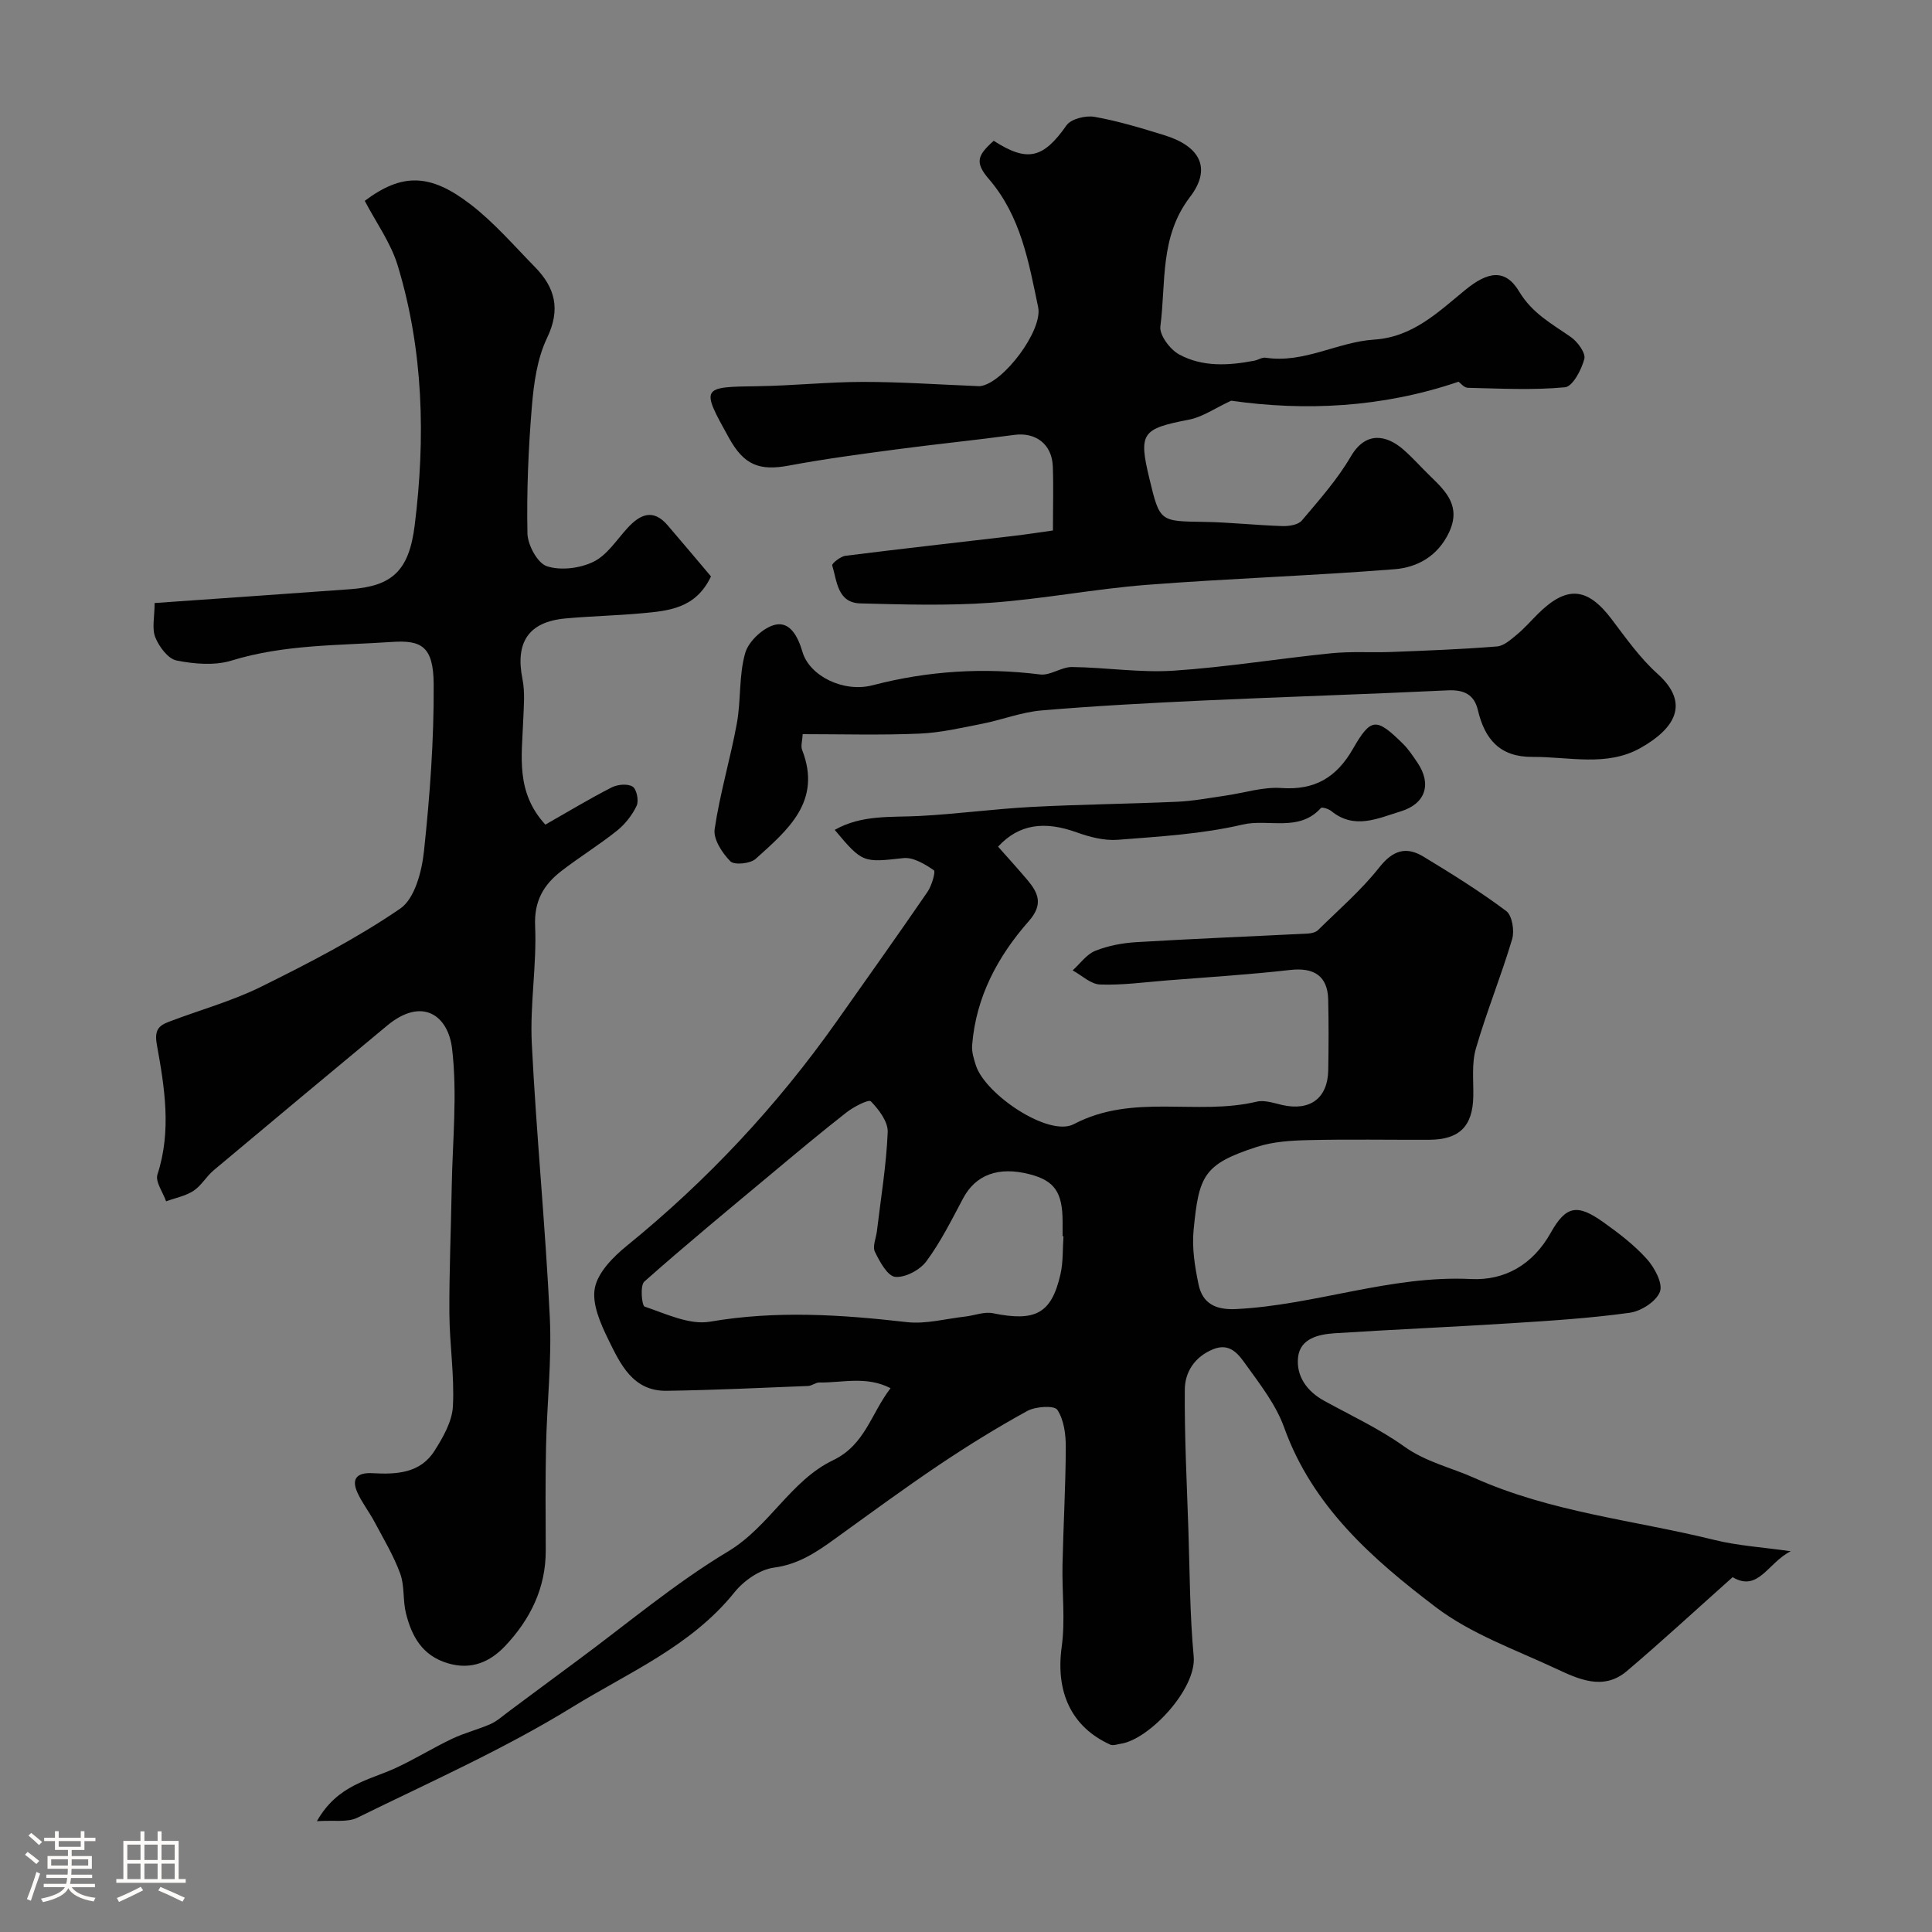 <svg enable-background="new 0 0 400 400" viewBox="0 0 400 400" xmlns="http://www.w3.org/2000/svg"><rect x="0" y="0" width="400" height="400" fill="#808080" stroke="none"/><path d="m5.17 384 .55-.58c.85.61 1.65 1.24 2.4 1.87l-.59.64c-.83-.73-1.62-1.38-2.36-1.93m1.22 9.53-.82-.34c.71-1.76 1.37-3.64 1.98-5.63.24.13.5.25.76.36-.6 1.67-1.24 3.54-1.92 5.61m-.5-13.5.57-.54c.56.44 1.31 1.06 2.26 1.87l-.64.64c-.68-.66-1.41-1.32-2.19-1.97m3.25.46h2.24v-1.36h.77v1.36h4.57v-1.36h.76v1.36h2.28v.69h-2.28v1.84h-2.64v1.26h4.18v2.64h-4.21c0 .45-.02.86-.05 1.21h4.32v.69h-4.38c-.04.34-.1.75-.19 1.22h5.15v.69h-4.82c.87 1.19 2.51 1.92 4.93 2.19-.17.31-.3.57-.37.76-2.77-.49-4.52-1.41-5.26-2.76-.56 1.26-2.3 2.23-5.24 2.9-.12-.24-.26-.48-.43-.72 2.73-.55 4.38-1.34 4.96-2.38h-4.38v-.69h4.65c.1-.38.17-.79.21-1.22h-4.32v-.69h4.4c.03-.34.05-.75.05-1.21h-4.2v-2.64h4.23v-1.26h-2.69v-1.84h-2.24zm1.46 4.46v1.29h3.45c.01-.4.02-.57.01-.53v-.32-.45h-3.46zm1.55-2.59h4.57v-1.19h-4.57zm6.11 2.59h-3.42v.77c-.01.19-.01.37-.02.53h3.44v-1.29z" fill="#fcfbfa"/><path d="m32.63 379.16h.82v1.98h3.54v7.89h1.46v.78h-14.37v-.78h1.46v-7.89h3.54v-1.98h.82v1.98h2.73zm-3.49 11.48.5.73c-1.61.82-3.28 1.63-5 2.41-.13-.27-.28-.55-.44-.82 1.75-.72 3.4-1.49 4.94-2.32m-2.78-5.55h2.73v-3.18h-2.73zm0 3.95h2.73v-3.2h-2.73zm3.54-3.95h2.73v-3.18h-2.73zm0 3.95h2.73v-3.2h-2.73zm7.89 4.68c-1.84-.92-3.51-1.7-5.02-2.32l.45-.73c1.89.8 3.57 1.55 5.04 2.23zm-1.62-11.81h-2.73v3.18h2.73zm-2.73 7.13h2.73v-3.2h-2.73z" fill="#fcfbfa"/><g fill="#010102"><path d="m65.61 377.06c4.29-7.6 10.84-8.47 16.39-11.05 3.94-1.83 7.66-4.14 11.59-6.01 2.56-1.22 5.36-1.91 7.96-3.05 1.34-.59 2.49-1.65 3.69-2.54 4.71-3.49 9.4-7 14.12-10.48 10.39-7.66 20.33-16.09 31.35-22.7 8.58-5.15 13-14.7 21.74-18.89 6.68-3.2 7.84-9.61 11.93-14.93-5.03-2.59-9.98-1.1-14.74-1.18-.77-.01-1.55.69-2.33.72-9.77.39-19.53.86-29.3 1-6.99.1-9.58-5.55-12.06-10.61-1.62-3.31-3.44-7.41-2.79-10.69.64-3.25 3.82-6.45 6.64-8.74 16.6-13.49 31.06-28.93 43.39-46.39 6.31-8.94 12.65-17.85 18.84-26.87.88-1.28 1.72-4.19 1.31-4.48-1.85-1.26-4.26-2.73-6.29-2.51-8.32.91-8.45 1.07-14.23-5.84 5.6-3.18 11.62-2.57 17.54-2.88 7.73-.4 15.43-1.46 23.16-1.87 10.08-.53 20.18-.63 30.27-1.08 3.31-.15 6.6-.79 9.89-1.26 3.87-.55 7.77-1.84 11.58-1.58 6.95.49 11.44-2.17 14.85-8.11 3.75-6.53 4.84-6.48 10.36-1.05 1.15 1.13 2.06 2.54 2.98 3.88 3.02 4.43 1.72 8.55-3.46 10.12-4.72 1.44-9.57 3.84-14.36-.07-.55-.45-1.92-.88-2.15-.63-4.55 5.06-10.86 2.17-16.22 3.43-8.4 1.97-17.18 2.47-25.83 3.15-2.8.22-5.85-.58-8.55-1.55-6.63-2.38-11.9-1.73-16.24 2.97 1.98 2.24 4.05 4.51 6.03 6.85 2.31 2.73 3.38 5.11.34 8.56-6.44 7.3-10.96 15.73-11.74 25.7-.11 1.38.35 2.86.79 4.22 1.98 6.01 15.1 14.85 20.27 12.12 12.26-6.45 25.44-1.69 37.84-4.65 1.62-.39 3.56.29 5.3.69 5.78 1.3 9.43-1.4 9.53-7.24.08-4.85.1-9.71-.01-14.57-.11-4.91-2.94-6.71-7.87-6.15-8.5.97-17.05 1.49-25.59 2.17-4.6.37-9.21 1.01-13.79.84-1.92-.07-3.78-1.9-5.66-2.92 1.54-1.39 2.87-3.32 4.68-4.05 2.67-1.07 5.66-1.63 8.55-1.8 11.82-.71 23.66-1.18 35.5-1.78.71-.04 1.6-.25 2.08-.72 4.32-4.26 8.97-8.27 12.7-13 2.81-3.55 5.56-4.36 9.11-2.21 5.85 3.54 11.68 7.18 17.15 11.27 1.23.92 1.74 4.1 1.22 5.83-2.27 7.63-5.3 15.03-7.51 22.67-.89 3.09-.47 6.57-.53 9.88-.12 6.19-2.87 8.95-9.14 8.98-8.33.03-16.67-.13-25 .07-3.58.08-7.33.31-10.7 1.41-11.05 3.59-11.97 5.96-13.07 17.23-.36 3.69.26 7.58 1.03 11.25.82 3.92 3.5 5.29 7.72 5.09 16.39-.8 32.03-7.04 48.7-6.22 6.93.34 12.77-2.93 16.49-9.57 3.19-5.69 5.54-6 10.88-2.21 3.2 2.28 6.4 4.72 9.01 7.62 1.6 1.78 3.36 5.04 2.73 6.77-.74 2.01-3.9 4.05-6.25 4.37-8.13 1.13-16.35 1.65-24.54 2.17-12.19.78-24.41 1.29-36.6 2.08-3.32.22-7.11 1.08-7.54 4.97-.42 3.88 1.81 7.04 5.42 9.02 5.58 3.06 11.42 5.78 16.57 9.46 4.51 3.22 9.65 4.33 14.44 6.47 15.96 7.16 33.18 8.77 49.82 12.88 4.83 1.19 9.88 1.49 15.76 2.33-4.76 2.36-6.69 8.53-12.04 5.37-7.49 6.67-14.56 13.21-21.9 19.44-4.88 4.14-10.05 1.65-14.77-.55-8.42-3.93-17.5-7.15-24.78-12.68-13.07-9.93-25.52-20.82-31.4-37.2-1.66-4.64-4.88-8.8-7.81-12.87-1.52-2.1-3.29-4.82-6.93-3.32-3.8 1.57-5.81 4.71-5.83 8.35-.08 9.65.42 19.3.74 28.95.29 8.76.29 17.56 1.1 26.28.63 6.73-9.2 17.19-15.07 18.08-.73.11-1.61.45-2.2.19-8.14-3.7-11.33-10.98-10.06-20.22.77-5.56.05-11.31.17-16.97.17-8.14.65-16.27.68-24.41.01-2.63-.38-5.67-1.76-7.73-.63-.94-4.5-.7-6.22.25-6.26 3.43-12.36 7.21-18.29 11.19-7.31 4.92-14.42 10.15-21.57 15.31-3.83 2.77-7.54 5.26-12.58 5.93-2.93.39-6.23 2.69-8.16 5.09-8.96 11.17-21.98 16.64-33.59 23.79-14.16 8.72-29.51 15.53-44.49 22.89-2.07 1.03-4.9.48-8.39.73zm154.57-121.11c-.06 0-.12-.01-.18-.01 0-1 0-2 0-3-.01-6.1-1.67-8.49-6.81-9.82-6.47-1.68-11.18.1-13.77 4.95-2.37 4.45-4.64 9.03-7.62 13.06-1.33 1.8-4.37 3.43-6.45 3.23-1.6-.16-3.22-3.15-4.21-5.19-.54-1.11.25-2.85.42-4.31.81-6.82 1.95-13.63 2.23-20.47.09-2.14-1.83-4.67-3.49-6.37-.46-.47-3.56 1.13-5.04 2.29-5.29 4.13-10.44 8.45-15.6 12.76-8.82 7.36-17.68 14.66-26.27 22.28-.89.79-.52 4.97.08 5.17 4.41 1.48 9.28 3.85 13.52 3.12 13.68-2.35 27.14-1.47 40.75.09 3.94.45 8.06-.7 12.1-1.15 1.92-.22 3.94-1.06 5.73-.69 8.79 1.79 12.11.1 13.98-8.03.59-2.55.44-5.27.63-7.91z"/><path d="m32.01 124.85c13.92-.98 27.21-1.89 40.49-2.86 8.62-.63 12.18-3.72 13.36-13.24 2.25-18.1 1.82-36.17-3.51-53.75-1.42-4.7-4.48-8.91-6.83-13.42 7.69-5.76 13.48-5.72 21.83.68 4.91 3.76 9.03 8.56 13.39 13.01 4.18 4.26 5.38 8.73 2.53 14.68-2.05 4.27-2.75 9.38-3.15 14.19-.73 8.73-1.09 17.53-.92 26.28.05 2.41 2.08 6.17 4.02 6.81 2.87.94 6.86.44 9.65-.92 2.81-1.37 4.78-4.51 7.02-6.96 2.65-2.9 5.34-4.09 8.35-.58 3.08 3.58 6.11 7.2 8.96 10.57-3.17 6.71-8.86 7.13-14.4 7.64-5.25.48-10.54.58-15.79 1.07-7.6.71-10.36 4.96-8.84 12.54.56 2.79.26 5.79.15 8.69-.27 7.26-1.59 14.71 4.59 21.45 4.69-2.67 9.12-5.35 13.72-7.7 1.23-.63 3.31-.82 4.35-.17.83.52 1.32 2.92.83 3.96-.92 1.95-2.4 3.83-4.09 5.18-3.69 2.95-7.75 5.44-11.49 8.33-3.66 2.83-5.67 6.18-5.44 11.38.36 8.07-1.09 16.22-.69 24.28.94 18.92 2.82 37.79 3.73 56.7.43 8.9-.59 17.85-.78 26.79-.15 7.16-.09 14.33-.06 21.49.03 7.82-3.21 14.31-8.39 19.8-3.12 3.3-7 5.06-11.92 3.58-5.29-1.59-7.44-5.59-8.63-10.33-.67-2.67-.26-5.68-1.19-8.22-1.36-3.71-3.44-7.17-5.31-10.69-1.11-2.09-2.61-3.99-3.57-6.13-1.38-3.09.24-4.14 3.2-3.97 4.92.28 9.83.01 12.77-4.62 1.78-2.8 3.66-6.08 3.82-9.24.34-6.39-.7-12.84-.73-19.26-.05-8.65.34-17.31.48-25.97.16-9.63 1.21-19.38.07-28.86-.81-6.78-6.14-10.78-13.44-4.72-12 9.97-23.98 19.94-35.93 29.97-1.51 1.27-2.54 3.18-4.16 4.24-1.66 1.08-3.76 1.47-5.67 2.17-.65-1.87-2.28-4.06-1.79-5.56 2.94-9.02 1.48-18-.12-26.85-.55-3.05.36-3.95 2.48-4.76 6.37-2.44 13.03-4.25 19.11-7.26 9.87-4.89 19.75-9.98 28.8-16.18 3-2.06 4.47-7.69 4.91-11.88 1.22-11.47 2.08-23.03 2.01-34.55-.05-7.88-2.55-9.19-8.67-8.77-11.12.75-22.28.5-33.17 3.85-3.5 1.08-7.71.72-11.39-.01-1.77-.35-3.62-2.85-4.41-4.8-.73-1.83-.14-4.21-.14-7.1z"/><path d="m218 109.83c0-5.09.13-9.2-.03-13.3-.18-4.59-3.58-7.09-7.97-6.49-8.1 1.1-16.24 1.91-24.35 2.99-7.45.99-14.92 1.98-22.3 3.36-6.09 1.14-9.28-.07-12.39-5.66-5.89-10.59-5.81-10.61 5.87-10.77 7.27-.1 14.53-.88 21.8-.89 7.78-.01 15.57.54 23.35.85.33.01.67.06.99.02 4.73-.6 12.97-11.52 11.97-16.33-1.96-9.37-3.58-18.85-10.21-26.55-2.94-3.41-2.39-4.89 1.01-7.91 7.02 4.52 10.27 3.63 15.07-3.2.94-1.34 3.96-2.08 5.79-1.76 4.9.87 9.72 2.33 14.49 3.81 7.38 2.28 9.82 6.85 5.29 12.78-6.33 8.27-4.95 17.74-6.14 26.8-.23 1.79 2.01 4.78 3.88 5.8 4.83 2.63 10.24 2.32 15.56 1.3.8-.15 1.61-.73 2.35-.62 7.93 1.22 14.89-3.26 22.47-3.75 7.99-.51 13.27-5.7 18.85-10.27 4.65-3.81 8.28-4.51 11.17.31 2.72 4.54 6.75 6.67 10.68 9.41 1.41.97 3.13 3.32 2.82 4.54-.58 2.25-2.42 5.73-4 5.88-6.66.63-13.41.26-20.13.11-.77-.02-1.53-.99-1.91-1.26-15.86 5.41-31.89 6.1-47.08 3.93-3.34 1.54-5.93 3.39-8.76 3.93-9.72 1.88-10.45 2.74-8.17 12.2 2.15 8.94 2.16 8.82 11.22 8.96 5.45.08 10.89.7 16.35.87 1.35.04 3.25-.26 4-1.16 3.58-4.24 7.34-8.47 10.12-13.23 3.14-5.39 7.45-4.41 10.8-1.53 2.02 1.73 3.77 3.76 5.69 5.61 3.33 3.21 6.38 6.29 3.84 11.65-2.33 4.91-6.57 7.22-11.25 7.59-17.1 1.36-34.26 1.91-51.36 3.24-10.76.84-21.43 2.93-32.2 3.7-8.97.64-18.02.37-27.03.14-4.78-.12-4.85-4.6-5.85-7.88-.11-.37 1.71-1.85 2.74-1.98 11.52-1.45 23.06-2.73 34.6-4.09 2.84-.33 5.7-.78 8.36-1.15z"/><path d="m166.19 152c-.07 1.38-.44 2.45-.12 3.26 4.17 10.67-3 16.59-9.62 22.56-1.11 1-4.42 1.33-5.24.5-1.68-1.71-3.56-4.57-3.25-6.65 1.08-7.37 3.26-14.58 4.6-21.92.88-4.82.39-9.95 1.74-14.59.71-2.44 3.81-5.31 6.28-5.83 3.03-.63 4.64 2.5 5.57 5.66 1.47 4.97 8.48 8.46 14.54 6.88 11.46-2.99 22.94-3.69 34.67-2.23 2.1.26 4.39-1.56 6.58-1.54 7.01.08 14.05 1.21 21 .76 10.93-.72 21.79-2.51 32.71-3.61 4.14-.42 8.35-.1 12.53-.27 7.26-.28 14.52-.56 21.76-1.14 1.44-.12 2.89-1.44 4.13-2.47 1.53-1.26 2.85-2.79 4.27-4.2 6.02-6.01 10.3-5.64 15.36 1.06 2.96 3.92 5.86 8.03 9.48 11.28 6.92 6.22 3.41 11.44-3.55 15.36-6.98 3.93-14.82 1.79-22.34 1.84-6.75.05-9.89-3.66-11.31-9.69-.76-3.22-2.87-4.25-6.23-4.09-16.85.81-33.71 1.33-50.56 2.1-11.2.52-22.4 1.11-33.57 2.06-4.14.35-8.17 1.95-12.29 2.76-4.31.85-8.64 1.86-13 2.04-7.95.34-15.92.11-24.14.11z"/></g></svg>